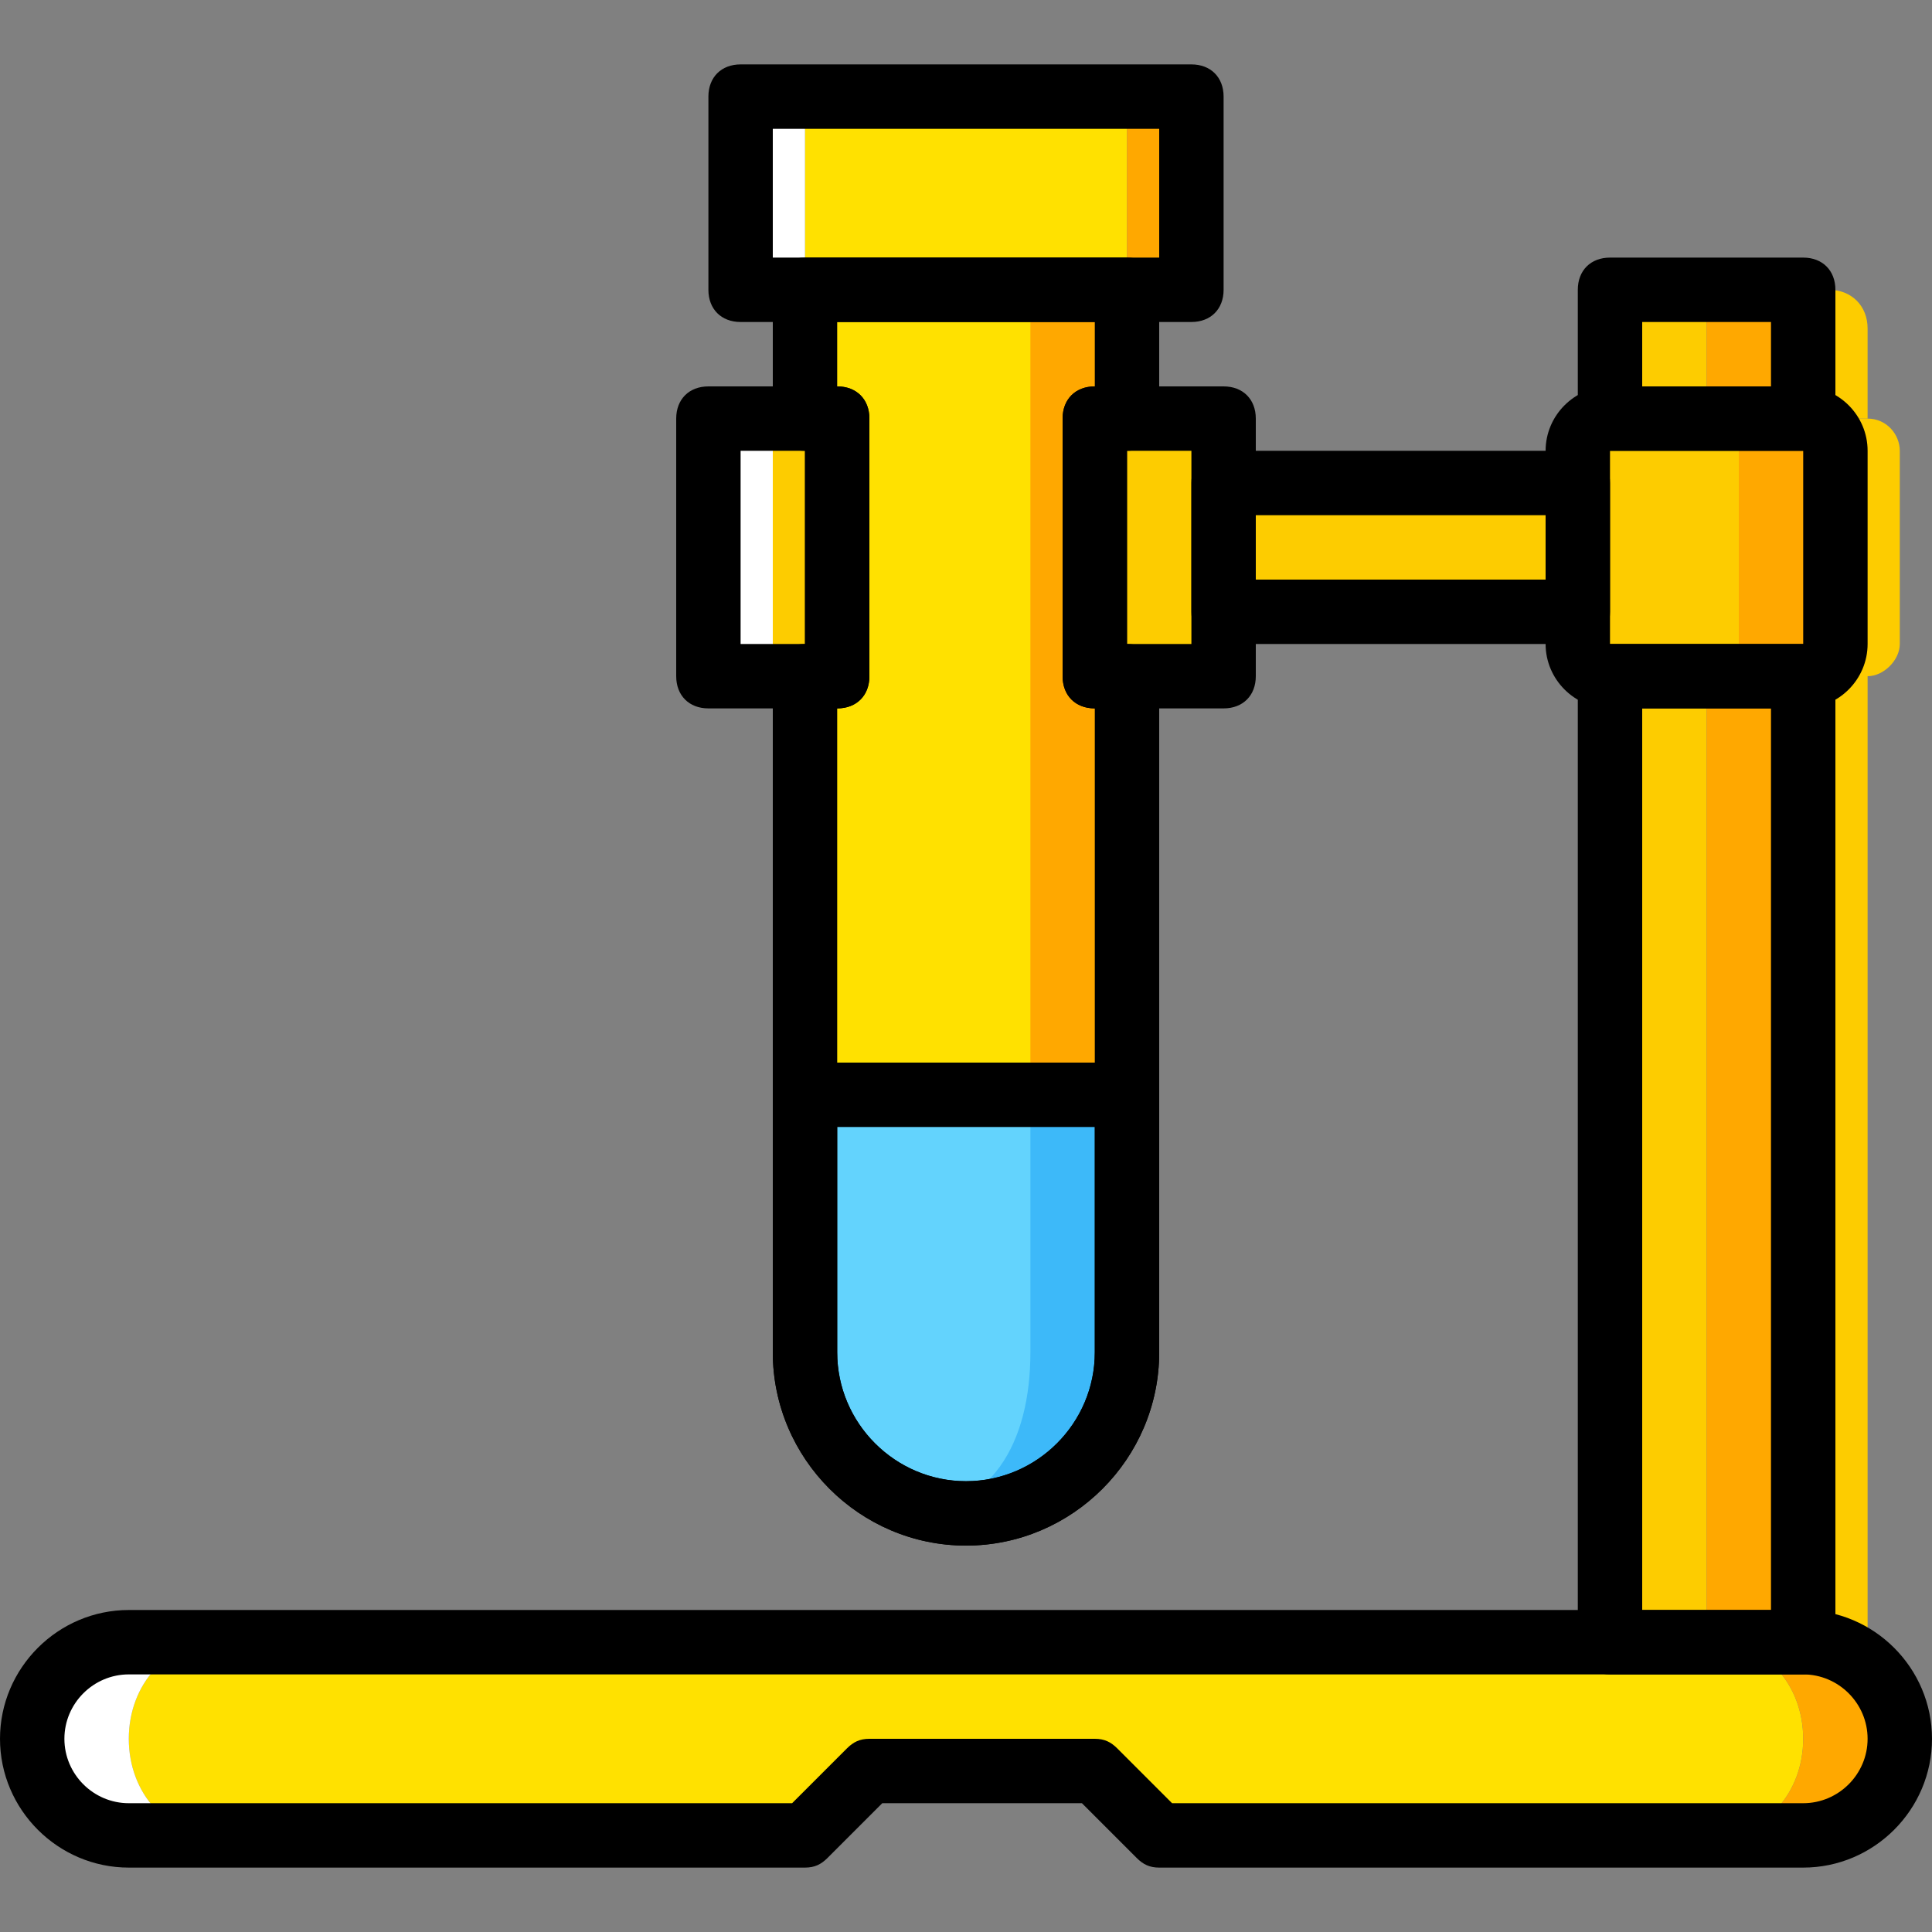 <?xml version="1.0" encoding="iso-8859-1"?>
<!-- Generator: Adobe Illustrator 19.0.0, SVG Export Plug-In . SVG Version: 6.00 Build 0)  -->
<svg version="1.1" id="Layer_1" xmlns="http://www.w3.org/2000/svg" xmlns:xlink="http://www.w3.org/1999/xlink" x="0px" y="0px"
	 viewBox="0 0 512 512" style="enable-background:new 0 0 512 512;" xml:space="preserve">
<rect x="0" y="0" width="512" height="512" fill="#808080" stroke="none"/>
<g transform="translate(1 1)">
	<g>
		<path style="fill:#FDCC00;" d="M493.933,178.2h-25.6c-5.12,0-8.533-4.267-8.533-8.533v-51.2c0-5.12,4.267-8.533,8.533-8.533h25.6
			c5.12,0,8.533,4.267,8.533,8.533v51.2C502.467,173.933,498.2,178.2,493.933,178.2"/>
		<path style="fill:#FDCC00;" d="M493.933,109.933V86.04c0-5.973-4.267-10.24-10.24-10.24h-15.36v34.133H493.933z"/>
		<polygon style="fill:#FDCC00;" points="468.333,434.2 493.933,434.2 493.933,178.2 468.333,178.2 		"/>
	</g>
	<path style="fill:#FFA800;" d="M476.867,178.2h-25.6c-5.12,0-8.533-4.267-8.533-8.533v-51.2c0-5.12,4.267-8.533,8.533-8.533h25.6
		c5.12,0,8.533,4.267,8.533,8.533v51.2C485.4,173.933,481.133,178.2,476.867,178.2"/>
	<g>
		<path style="fill:#FDCC00;" d="M451.267,178.2h-25.6c-5.12,0-8.533-4.267-8.533-8.533v-51.2c0-5.12,4.267-8.533,8.533-8.533h25.6
			c5.12,0,8.533,4.267,8.533,8.533v51.2C459.8,173.933,455.533,178.2,451.267,178.2"/>
		<polygon style="fill:#FDCC00;" points="425.667,109.933 451.267,109.933 451.267,75.8 425.667,75.8 		"/>
		<polygon style="fill:#FDCC00;" points="425.667,434.2 451.267,434.2 451.267,178.2 425.667,178.2 		"/>
	</g>
	<g>
		<polygon style="fill:#FFA800;" points="451.267,109.933 476.867,109.933 476.867,75.8 451.267,75.8 		"/>
		<polygon style="fill:#FFA800;" points="451.267,434.2 476.867,434.2 476.867,178.2 451.267,178.2 		"/>
	</g>
	<polygon style="fill:#FDCC00;" points="323.267,161.133 417.133,161.133 417.133,127 323.267,127 	"/>
	<polygon style="fill:#FFE100;" points="212.333,75.8 297.667,75.8 297.667,24.6 212.333,24.6 	"/>
	<polygon style="fill:#FFFFFF;" points="195.267,75.8 212.333,75.8 212.333,24.6 195.267,24.6 	"/>
	<polygon style="fill:#FFA800;" points="297.667,75.8 314.733,75.8 314.733,24.6 297.667,24.6 	"/>
	<polygon style="fill:#FDCC00;" points="289.133,178.2 323.267,178.2 323.267,109.933 289.133,109.933 	"/>
	<polygon style="fill:#FFFFFF;" points="186.733,178.2 203.8,178.2 203.8,109.933 186.733,109.933 	"/>
	<polygon style="fill:#FDCC00;" points="203.8,178.2 220.867,178.2 220.867,109.933 203.8,109.933 	"/>
	<path style="fill:#FFE100;" d="M229.4,75.8h-17.067v34.133h8.533V178.2h-8.533v179.2c0,23.893,18.773,42.667,42.667,42.667
		c14.507,0,25.6-18.773,25.6-42.667V178.2v-68.267V75.8H229.4z"/>
	<path style="fill:#FFA800;" d="M297.667,109.933V75.8h-25.6v34.133V178.2v179.2c0,23.893-2.56,42.667-17.067,42.667
		c23.893,0,42.667-18.773,42.667-42.667V178.2h-8.533v-68.267H297.667z"/>
	<path style="fill:#3DB9F9;" d="M212.333,289.133V357.4c0,23.893,18.773,42.667,42.667,42.667s42.667-18.773,42.667-42.667v-68.267
		H212.333z"/>
	<path style="fill:#63D3FD;" d="M212.333,289.133V357.4c0,23.893,24.747,42.667,25.6,42.667c23.893,0,34.133-18.773,34.133-42.667
		v-68.267H212.333z"/>
	<path style="fill:#FFE100;" d="M453.827,485.4H306.2l-15.36-17.067h-63.147l-15.36,17.067H56.173c-12.8,0-23.04-11.093-23.04-25.6
		s10.24-25.6,23.04-25.6h397.653c12.8,0,23.04,11.093,23.04,25.6S466.627,485.4,453.827,485.4"/>
	<path style="fill:#FFFFFF;" d="M33.133,459.8c0-14.507,10.24-25.6,23.04-25.6h-23.04c-14.507,0-25.6,11.093-25.6,25.6
		s11.093,25.6,25.6,25.6h23.04C43.373,485.4,33.133,474.307,33.133,459.8"/>
	<path style="fill:#FFA800;" d="M476.867,434.2h-23.04c12.8,0,23.04,11.093,23.04,25.6s-10.24,25.6-23.04,25.6h23.04
		c14.507,0,25.6-11.093,25.6-25.6S491.373,434.2,476.867,434.2"/>
	<path d="M476.867,493.933H306.2c-2.56,0-4.267-0.853-5.973-2.56l-14.507-14.507h-52.907l-14.507,14.507
		c-1.707,1.707-3.413,2.56-5.973,2.56h-179.2C14.36,493.933-1,478.573-1,459.8s15.36-34.133,34.133-34.133h443.733
		c18.773,0,34.133,15.36,34.133,34.133S495.64,493.933,476.867,493.933z M309.613,476.867h167.253
		c9.387,0,17.067-7.68,17.067-17.067s-7.68-17.067-17.067-17.067H33.133c-9.387,0-17.067,7.68-17.067,17.067
		s7.68,17.067,17.067,17.067H208.92l14.507-14.507c1.707-1.707,3.413-2.56,5.973-2.56h59.733c2.56,0,4.267,0.853,5.973,2.56
		L309.613,476.867z"/>
	<path d="M314.733,84.333H195.267c-5.12,0-8.533-3.413-8.533-8.533V24.6c0-5.12,3.413-8.533,8.533-8.533h119.467
		c5.12,0,8.533,3.413,8.533,8.533v51.2C323.267,80.92,319.853,84.333,314.733,84.333z M203.8,67.267h102.4V33.133H203.8V67.267z"/>
	<path d="M255,408.6c-28.16,0-51.2-23.04-51.2-51.2v-68.267c0-5.12,3.413-8.533,8.533-8.533h85.333c5.12,0,8.533,3.413,8.533,8.533
		V357.4C306.2,385.56,283.16,408.6,255,408.6z M220.867,297.667V357.4c0,18.773,15.36,34.133,34.133,34.133
		s34.133-15.36,34.133-34.133v-59.733H220.867z"/>
	<path d="M476.867,186.733h-51.2c-9.387,0-17.067-7.68-17.067-17.067v-51.2c0-9.387,7.68-17.067,17.067-17.067h51.2
		c9.387,0,17.067,7.68,17.067,17.067v51.2C493.933,179.053,486.253,186.733,476.867,186.733z M425.667,118.467v51.2h51.2l0,0v-51.2
		H425.667z"/>
	<path d="M476.867,118.467h-51.2c-5.12,0-8.533-3.413-8.533-8.533V75.8c0-5.12,3.413-8.533,8.533-8.533h51.2
		c5.12,0,8.533,3.413,8.533,8.533v34.133C485.4,115.053,481.987,118.467,476.867,118.467z M434.2,101.4h34.133V84.333H434.2V101.4z"
		/>
	<path d="M476.867,442.733h-51.2c-5.12,0-8.533-3.413-8.533-8.533v-256c0-5.12,3.413-8.533,8.533-8.533h51.2
		c5.12,0,8.533,3.413,8.533,8.533v256C485.4,439.32,481.987,442.733,476.867,442.733z M434.2,425.667h34.133V186.733H434.2V425.667z
		"/>
	<path d="M417.133,169.667h-93.867c-5.12,0-8.533-3.413-8.533-8.533V127c0-5.12,3.413-8.533,8.533-8.533h93.867
		c5.12,0,8.533,3.413,8.533,8.533v34.133C425.667,166.253,422.253,169.667,417.133,169.667z M331.8,152.6h76.8v-17.067h-76.8V152.6z
		"/>
	<path d="M323.267,186.733h-34.133c-5.12,0-8.533-3.413-8.533-8.533v-68.267c0-5.12,3.413-8.533,8.533-8.533h34.133
		c5.12,0,8.533,3.413,8.533,8.533V178.2C331.8,183.32,328.387,186.733,323.267,186.733z M297.667,169.667h17.067v-51.2h-17.067
		V169.667z"/>
	<path d="M220.867,186.733h-34.133c-5.12,0-8.533-3.413-8.533-8.533v-68.267c0-5.12,3.413-8.533,8.533-8.533h34.133
		c5.12,0,8.533,3.413,8.533,8.533V178.2C229.4,183.32,225.987,186.733,220.867,186.733z M195.267,169.667h17.067v-51.2h-17.067
		V169.667z"/>
	<path d="M255,408.6c-28.16,0-51.2-23.04-51.2-51.2V178.2c0-5.12,3.413-8.533,8.533-8.533v-51.2c-5.12,0-8.533-3.413-8.533-8.533
		V75.8c0-5.12,3.413-8.533,8.533-8.533h85.333c5.12,0,8.533,3.413,8.533,8.533v34.133c0,5.12-3.413,8.533-8.533,8.533v51.2
		c5.12,0,8.533,3.413,8.533,8.533v179.2C306.2,385.56,283.16,408.6,255,408.6z M220.867,186.733V357.4
		c0,18.773,15.36,34.133,34.133,34.133s34.133-15.36,34.133-34.133V186.733c-5.12,0-8.533-3.413-8.533-8.533v-68.267
		c0-5.12,3.413-8.533,8.533-8.533V84.333h-68.267V101.4c5.12,0,8.533,3.413,8.533,8.533V178.2
		C229.4,183.32,225.987,186.733,220.867,186.733z"/>
</g>
<g>
</g>
<g>
</g>
<g>
</g>
<g>
</g>
<g>
</g>
<g>
</g>
<g>
</g>
<g>
</g>
<g>
</g>
<g>
</g>
<g>
</g>
<g>
</g>
<g>
</g>
<g>
</g>
<g>
</g>
</svg>

